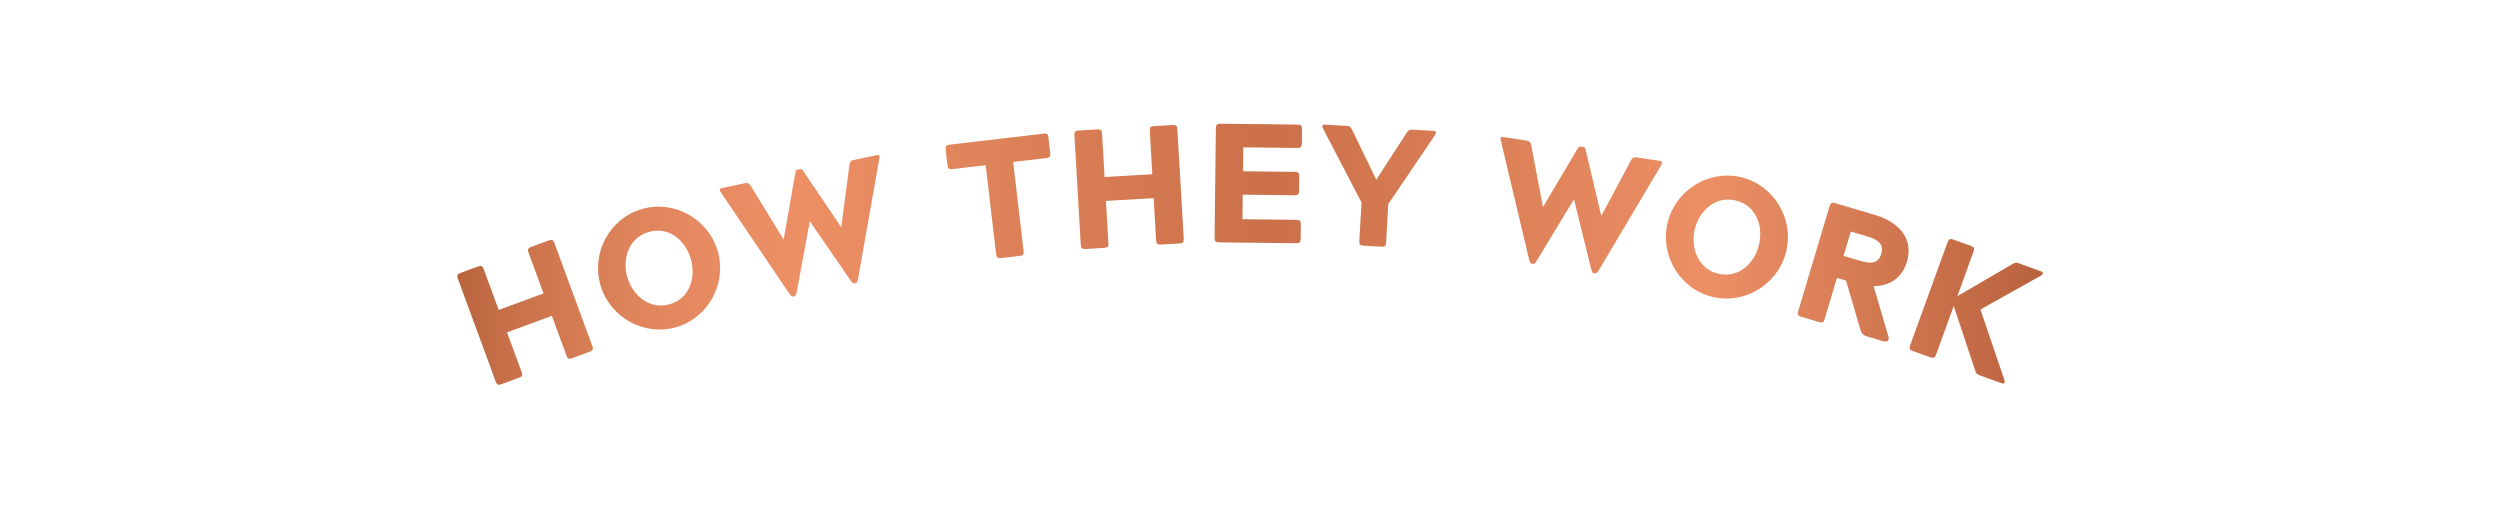 <?xml version="1.0" encoding="UTF-8"?>
<svg xmlns="http://www.w3.org/2000/svg" xmlns:xlink="http://www.w3.org/1999/xlink" id="Layer_1" viewBox="0 0 295 60">
  <defs>
    <style>.cls-1{fill:none;}.cls-2{fill:url(#Gradient);}</style>
    <linearGradient id="Gradient" x1="53.94" y1="30" x2="241.06" y2="30" gradientUnits="userSpaceOnUse">
      <stop offset="0" stop-color="#b9643e"></stop>
      <stop offset=".04" stop-color="#ca724b"></stop>
      <stop offset=".1" stop-color="#dc8259"></stop>
      <stop offset=".16" stop-color="#e88b62"></stop>
      <stop offset=".22" stop-color="#ec8f65"></stop>
      <stop offset=".51" stop-color="#cb704a"></stop>
      <stop offset=".79" stop-color="#ec8f65"></stop>
      <stop offset="1" stop-color="#b9623e"></stop>
    </linearGradient>
  </defs>
  <rect class="cls-1" y="-.07" width="295" height="60"></rect>
  <path class="cls-2" d="m69.89,40.82c.15.39.07.55-.32.69l-2.04.75c-.39.15-.55.07-.69-.32l-1.72-4.67-5.29,1.95,1.72,4.67c.15.39.07.55-.32.69l-2.05.75c-.39.15-.55.07-.69-.32l-4.46-12.12c-.15-.39-.07-.55.32-.69l2.04-.75c.39-.15.55-.07.69.32l1.77,4.8,5.29-1.95-1.77-4.8c-.14-.39-.07-.55.32-.69l2.05-.75c.39-.15.55-.07.69.32l4.46,12.12Zm14.79-11.21c1.12,3.82-1.08,7.89-4.87,8.99-3.78,1.11-7.83-1.12-8.95-4.94-1.12-3.82,1.08-7.89,4.87-8.99,3.78-1.11,7.83,1.12,8.95,4.94Zm-3.17.93c-.62-2.13-2.54-3.88-4.99-3.16-2.38.7-3.12,3.23-2.49,5.36.61,2.09,2.61,3.86,4.99,3.16,2.46-.72,3.11-3.27,2.49-5.36Zm21.88-12.22l-2.6.55c-.39.08-.52.23-.57.67l-.95,7.28-4.33-6.42c-.21-.32-.31-.49-.48-.45l-.39.08c-.18.04-.2.23-.26.61l-1.34,7.63-3.83-6.26c-.22-.38-.41-.47-.8-.38l-2.6.55c-.37.08-.41.21-.14.58l7.97,11.78c.23.32.35.48.48.45l.23-.05c.14-.03.18-.22.26-.61l1.52-8.22,4.74,6.88c.23.32.35.48.48.45l.23-.05c.14-.03.18-.22.26-.61l2.48-14c.09-.45,0-.55-.37-.47Zm20.34-2.08c-.05-.42-.18-.52-.6-.47l-11.07,1.3c-.42.05-.52.18-.47.6l.21,1.81c.05.42.18.52.6.47l3.91-.46,1.23,10.49c.05.42.18.52.6.47l2.17-.25c.42-.05.52-.18.47-.6l-1.23-10.49,3.91-.46c.42-.05.52-.18.47-.6l-.21-1.81Zm14.63-1.49l-2.18.13c-.42.02-.53.15-.51.57l.3,5.11-5.63.33-.3-5.11c-.02-.42-.15-.53-.57-.51l-2.18.13c-.42.02-.53.15-.51.57l.75,12.9c.02.42.15.53.57.51l2.18-.13c.42-.02.53-.15.51-.57l-.29-4.97,5.63-.33.29,4.97c.02.42.15.53.57.51l2.18-.13c.42-.02.53-.15.51-.57l-.75-12.9c-.02-.42-.15-.53-.57-.51Zm14.74-.05l-9.08-.1c-.42,0-.54.11-.55.53l-.15,12.92c0,.42.11.54.53.55l9.08.1c.42,0,.54-.11.55-.53l.02-1.68c0-.42-.11-.54-.53-.55l-6.36-.07.03-2.9,6.1.07c.42,0,.54-.11.55-.53l.02-1.68c0-.42-.11-.54-.53-.55l-6.1-.07.03-2.82,6.36.07c.42,0,.54-.11.55-.53l.02-1.68c0-.42-.11-.54-.53-.55Zm15.97.74l-2.44-.14c-.36-.02-.47.09-.73.5l-3.5,5.41-2.79-5.77c-.22-.43-.31-.56-.67-.58l-2.5-.15c-.38-.02-.51.09-.29.52l4.51,8.66-.26,4.53c-.02.42.09.55.51.57l2.08.12c.42.02.55-.09.57-.51l.26-4.53,5.48-8.08c.26-.41.15-.53-.23-.55Zm26.74,3.54l-2.63-.4c-.4-.06-.57.03-.77.43l-3.46,6.47-1.78-7.54c-.08-.38-.12-.56-.29-.59l-.4-.06c-.18-.03-.26.14-.46.48l-3.95,6.66-1.37-7.21c-.08-.44-.22-.58-.61-.64l-2.63-.4c-.38-.06-.45.05-.34.49l3.29,13.84c.1.38.16.57.29.59l.24.04c.14.02.24-.14.46-.48l4.33-7.15,2,8.12c.1.38.16.57.29.59l.24.04c.14.02.25-.15.46-.48l7.27-12.23c.24-.39.2-.52-.18-.57Zm14.98,10.61c-.89,3.88-4.8,6.34-8.64,5.46-3.84-.88-6.28-4.81-5.39-8.69.89-3.88,4.8-6.34,8.64-5.46,3.84.88,6.28,4.81,5.39,8.69Zm-6.02-5.94c-2.42-.56-4.3,1.29-4.8,3.45-.49,2.12.39,4.64,2.8,5.2,2.49.57,4.31-1.33,4.8-3.45.5-2.16-.31-4.63-2.8-5.2Zm20.25,7.22c-.64,2.15-2.26,2.87-3.93,2.9l1.75,5.95c.14.56-.24.66-.64.54l-1.94-.58c-.4-.12-.59-.34-.73-.78l-1.7-5.79-1.07-.32-1.45,4.85c-.12.4-.27.48-.67.36l-2.09-.62c-.4-.12-.48-.27-.36-.67l3.7-12.38c.12-.4.27-.48.67-.36l4.77,1.42c2.18.65,4.61,2.38,3.69,5.48Zm-4.55-2.93l-2.07-.62-.86,2.87,2.07.62c1.34.4,2.09.14,2.38-.85.3-1-.18-1.62-1.53-2.02Zm20.26,4.04l-2.56-.93c-.32-.12-.46-.04-.92.24l-6.28,3.66,1.9-5.25c.14-.39.07-.55-.32-.69l-2.05-.74c-.4-.14-.55-.07-.69.32l-4.41,12.14c-.14.4-.07.55.32.69l2.05.74c.39.14.55.07.69-.32l2.08-5.73,2.45,7.38c.16.5.21.65.55.77l2.54.92c.32.12.62.16.41-.43l-2.8-8.23,7.08-3.96c.46-.28.32-.46-.04-.59Z"></path>
</svg>
